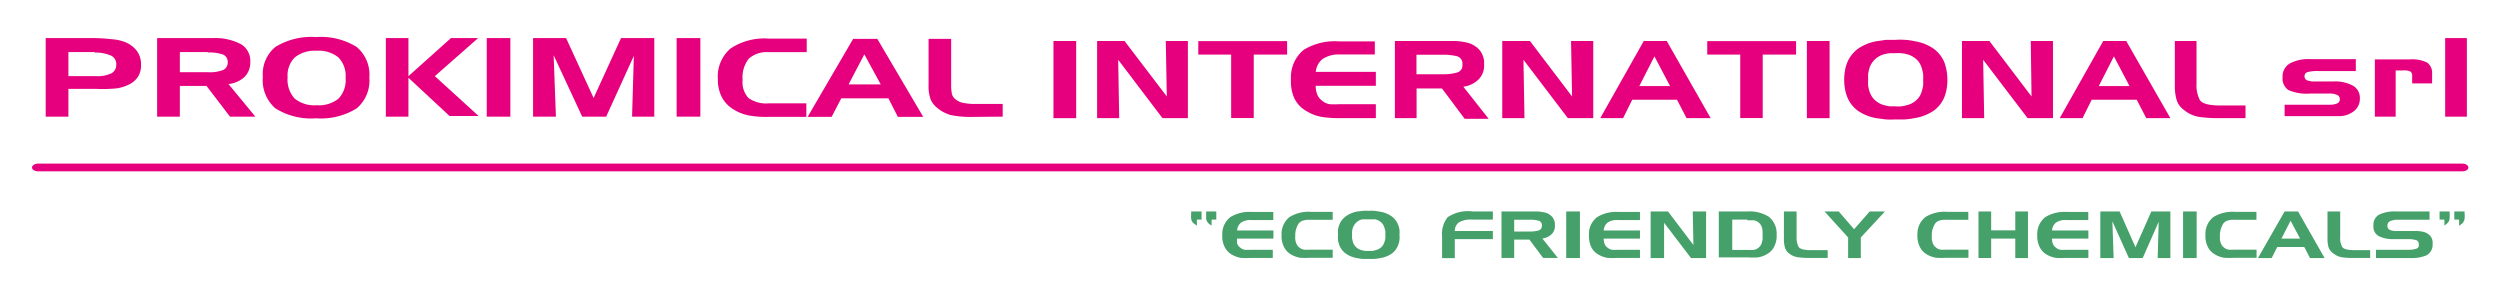 <svg xmlns="http://www.w3.org/2000/svg" viewBox="0 0 196.97 23.47"><defs><style>.cls-1{fill:#e6007e;}.cls-2{fill:#46a06a;}</style></defs><g id="Livello_1" data-name="Livello 1"><path class="cls-1" d="M3.6,3H7.48A15.52,15.52,0,0,1,9,3.11a3.12,3.12,0,0,1,.93.24,2.09,2.09,0,0,1,.88.7,1.71,1.71,0,0,1,.3,1A1.69,1.69,0,0,1,10.9,6a1.72,1.72,0,0,1-.74.66,3.21,3.21,0,0,1-.95.3A11,11,0,0,1,7.55,7H5.39V9.19H3.6Zm3.85,1.1H5.39V6H7.56a2.56,2.56,0,0,0,1.21-.22.74.74,0,0,0,.39-.68.74.74,0,0,0-.39-.71A3.11,3.11,0,0,0,7.45,4.14Z"/><path class="cls-1" d="M12.38,3h4.4A4.36,4.36,0,0,1,19,3.49a1.53,1.53,0,0,1,.72,1.4,1.61,1.61,0,0,1-.44,1.16A2.18,2.18,0,0,1,18,6.62l2.12,2.57h-2L16.27,6.77h-2.1V9.19H12.38Zm4,1.1H14.17V5.69h2.19a2.92,2.92,0,0,0,1.23-.18.63.63,0,0,0,.35-.6.62.62,0,0,0-.34-.6A3.13,3.13,0,0,0,16.36,4.14Z"/><path class="cls-1" d="M20.71,6.05a2.75,2.75,0,0,1,1-2.36,5.41,5.41,0,0,1,3.19-.77,5.33,5.33,0,0,1,3.2.78,2.84,2.84,0,0,1,1,2.42,2.85,2.85,0,0,1-1,2.42,5.33,5.33,0,0,1-3.2.78,5.27,5.27,0,0,1-3.21-.79A2.93,2.93,0,0,1,20.71,6.05ZM24.94,4a2.5,2.5,0,0,0-1.71.52,2,2,0,0,0-.57,1.57,2.21,2.21,0,0,0,.55,1.67,2.44,2.44,0,0,0,1.73.53,2.45,2.45,0,0,0,1.73-.52,2.1,2.1,0,0,0,.56-1.62,2.1,2.1,0,0,0-.56-1.62A2.45,2.45,0,0,0,24.94,4Z"/><path class="cls-1" d="M30.4,3h1.78V6l3.35-3h2.14l-3.41,3,3.45,3.14H35.42L32.18,6.13V9.19H30.4Z"/><path class="cls-1" d="M40.21,9.19H38.35V3h1.86Z"/><path class="cls-1" d="M42,3H44.6l2.17,4.72L48.93,3h2.62V9.19H49.8l.14-4.79L47.76,9.19H45.87L43.62,4.35l.18,4.84H42Z"/><path class="cls-1" d="M55.18,9.19H53.31V3h1.87Z"/><path class="cls-1" d="M180,8.25h3.47a1.59,1.59,0,0,0,.67-.1.35.35,0,0,0,.21-.34.35.35,0,0,0-.21-.33,1.45,1.45,0,0,0-.67-.11H182a3.53,3.53,0,0,1-1.71-.28,1.09,1.09,0,0,1-.45-1A1.18,1.18,0,0,1,180.41,5a3.16,3.16,0,0,1,1.67-.34h3.53v.94H182.7a2.91,2.91,0,0,0-.92.09.32.32,0,0,0-.21.32.33.33,0,0,0,.18.31,1.48,1.48,0,0,0,.6.1h1.49a2.91,2.91,0,0,1,1.56.34,1.1,1.1,0,0,1,.53,1,1.24,1.24,0,0,1-.47,1,1.89,1.89,0,0,1-1.23.39H180Z"/><path class="cls-1" d="M187.11,4.68h2.76a2.63,2.63,0,0,1,1.36.25,1,1,0,0,1,.39.89v.75h-1.57V6a.4.4,0,0,0-.13-.36,1.19,1.19,0,0,0-.59-.09h-.58V9.19h-1.64Z"/><path class="cls-1" d="M194.36,9.19h-1.71V3h1.71Z"/></g><g id="Livello_2" data-name="Livello 2"><path class="cls-1" d="M60.54,4.11A2.11,2.11,0,0,0,59,4.62a2.36,2.36,0,0,0-.49,1.68,1.81,1.81,0,0,0,.47,1.43,2.42,2.42,0,0,0,1.61.41h2.94V9.21h-3a8,8,0,0,1-1.57-.12,3.47,3.47,0,0,1-1.08-.42,2.5,2.5,0,0,1-1-1,3,3,0,0,1-.32-1.44,2.89,2.89,0,0,1,1-2.41,4.82,4.82,0,0,1,3-.78h3V4.11Z"/><path class="cls-1" d="M67.22,3.06h1.9l3.62,6.15h-2L70,7.75H66.28l-.76,1.46H63.63Zm.88,1.22L66.86,6.65h2.53Z"/><path class="cls-1" d="M76.7,9.21a7.82,7.82,0,0,1-1.77-.14,2.75,2.75,0,0,1-1-.5,1.84,1.84,0,0,1-.6-.72,3,3,0,0,1-.17-1.13V3.06h1.78V6.68a3.16,3.16,0,0,0,.07.76.77.77,0,0,0,.23.35,1.45,1.45,0,0,0,.62.31,4.6,4.6,0,0,0,1,.09H79v1Z"/><path class="cls-1" d="M194,13.5H3c-.26,0-.48-.14-.48-.3s.22-.31.48-.31H194c.27,0,.48.14.48.31S194.25,13.5,194,13.5Z"/><path class="cls-1" d="M83,9.31V3.23h1.79V9.31Z"/><path class="cls-1" d="M88.6,3.23,91.93,7.6l-.08-4.37h1.74V9.31h-2l-3.49-4.6.08,4.6H86.44V3.23Z"/><path class="cls-1" d="M94.41,4.3V3.24h7V4.3H98.78v5H97v-5Z"/><path class="cls-1" d="M104.19,4.66a1.44,1.44,0,0,0-.52,1h4.73V6.76h-4.74a1.83,1.83,0,0,0,.1.62,1.1,1.1,0,0,0,.39.54,1.2,1.2,0,0,0,.61.29,5.84,5.84,0,0,0,.73,0h2.91V9.31h-2.89a9.33,9.33,0,0,1-1.32-.09A3.31,3.31,0,0,1,103,8.79a2.36,2.36,0,0,1-1-1,3.07,3.07,0,0,1-.29-1.22,2.35,2.35,0,0,1,0-.26,2.28,2.28,0,0,1,0-.26,2.79,2.79,0,0,1,1-2.12,4.7,4.7,0,0,1,2.77-.67h2.84V4.29h-2.81A2.27,2.27,0,0,0,104.19,4.66Z"/><path class="cls-1" d="M114.1,3.23h.49a4.62,4.62,0,0,1,.91.11,1.84,1.84,0,0,1,.78.34,1.41,1.41,0,0,1,.46.52,1.73,1.73,0,0,1,.19.61V5a.49.49,0,0,1,0,.12,1.53,1.53,0,0,1-.39,1.09,2.06,2.06,0,0,1-1.25.62l2,2.53H115.4l-1.79-2.39h-2V9.31h-1.71V3.23Zm-.41,1.08H111.6V5.85h2.18a3.71,3.71,0,0,0,1-.13.58.58,0,0,0,.44-.65.59.59,0,0,0-.47-.65,4.77,4.77,0,0,0-1-.11Z"/><path class="cls-1" d="M120.54,3.23l3.32,4.37-.08-4.37h1.75V9.31h-2l-3.5-4.6.08,4.6h-1.75V3.23Z"/><path class="cls-1" d="M131.32,3.23l3.46,6.08h-1.9l-.75-1.45H128.6l-.72,1.45h-1.8l3.43-6.08Zm-2.16,3.55h2.42l-1.23-2.34Z"/><path class="cls-1" d="M134.51,4.3V3.24h7V4.3h-2.63v5h-1.77v-5Z"/><path class="cls-1" d="M142.36,9.31V3.23h1.79V9.31Z"/><path class="cls-1" d="M145.54,4.92a2.63,2.63,0,0,1,.86-1.09,3.68,3.68,0,0,1,1.5-.59l.7-.1.73,0a5.19,5.19,0,0,1,.78,0,4.8,4.8,0,0,1,.76.11,3.62,3.62,0,0,1,1.48.59,2.53,2.53,0,0,1,.85,1.09,4.11,4.11,0,0,1,.17.65,3.79,3.79,0,0,1,.06.67,4.09,4.09,0,0,1-.05.71,3.46,3.46,0,0,1-.18.67,2.46,2.46,0,0,1-.86,1.1,3.75,3.75,0,0,1-1.52.58,5.9,5.9,0,0,1-.75.1q-.37,0-.78,0a5.58,5.58,0,0,1-.7,0l-.69-.09a3.65,3.65,0,0,1-1.5-.58,2.46,2.46,0,0,1-.86-1.1,3.26,3.26,0,0,1-.18-.65,4,4,0,0,1-.06-.7,4.25,4.25,0,0,1,.06-.71,2.51,2.51,0,0,1,.18-.64Zm1.76.44a2.37,2.37,0,0,0-.11.46,3.55,3.55,0,0,0,0,.46,2.49,2.49,0,0,0,0,.47,3.27,3.27,0,0,0,.1.45,1.66,1.66,0,0,0,.42.68,1.74,1.74,0,0,0,.8.42,2.7,2.7,0,0,0,.41.08l.43,0a3.11,3.11,0,0,0,.43,0,2.7,2.7,0,0,0,.41-.08,1.73,1.73,0,0,0,.81-.42,1.45,1.45,0,0,0,.41-.68,3.28,3.28,0,0,0,.11-.45,3.73,3.73,0,0,0,0-.47,3.57,3.57,0,0,0,0-.46,3.43,3.43,0,0,0-.11-.46,1.5,1.5,0,0,0-.41-.68,1.73,1.73,0,0,0-.81-.42,2.7,2.7,0,0,0-.41-.07,3.11,3.11,0,0,0-.43,0l-.43,0a2.7,2.7,0,0,0-.41.07,1.66,1.66,0,0,0-.8.43,1.73,1.73,0,0,0-.42.67Z"/><path class="cls-1" d="M156.74,3.23l3.32,4.37L160,3.23h1.75V9.31h-2l-3.5-4.6.08,4.6h-1.75V3.23Z"/><path class="cls-1" d="M167.52,3.23,171,9.31h-1.9l-.75-1.45H164.8l-.72,1.45h-1.8l3.43-6.08Zm-2.16,3.55h2.42l-1.23-2.34Z"/><path class="cls-1" d="M173.33,9.22a2.5,2.5,0,0,1-1.24-.54,1.54,1.54,0,0,1-.61-.85,4,4,0,0,1-.13-1V3.23h1.71V6.57a2.55,2.55,0,0,0,.25,1.29c.17.3.71.45,1.61.45h2v1h-2.16A10.91,10.91,0,0,1,173.33,9.22Z"/><path class="cls-2" d="M93.86,16.66h.81v.64H94.3v.48l-.17-.12L94,17.55a.56.56,0,0,1-.15-.32,2.28,2.28,0,0,1,0-.38v-.19Zm1.16,0h.81v.64h-.37v.48l-.17-.12a.57.57,0,0,1-.11-.11.56.56,0,0,1-.15-.32c0-.11,0-.23,0-.38v-.19Z"/><path class="cls-2" d="M97.79,17.53a.86.86,0,0,0-.32.63h2.86v.64H97.47a1.58,1.58,0,0,0,0,.38.66.66,0,0,0,.24.32.72.72,0,0,0,.37.18,3.25,3.25,0,0,0,.44,0h1.76v.64H98.59a7,7,0,0,1-.81,0,2.08,2.08,0,0,1-.72-.26,1.37,1.37,0,0,1-.58-.62,1.91,1.91,0,0,1-.18-.73v-.16c0-.05,0-.11,0-.16a1.69,1.69,0,0,1,.63-1.28,2.83,2.83,0,0,1,1.67-.41h1.72v.64h-1.7A1.32,1.32,0,0,0,97.79,17.53Z"/><path class="cls-2" d="M102.29,17.66a1.65,1.65,0,0,0-.24.84v.17a1,1,0,0,0,0,.17,1.06,1.06,0,0,0,.09.35.71.71,0,0,0,.22.3.79.79,0,0,0,.38.18,3.15,3.15,0,0,0,.44,0H105v.64h-1.74a7,7,0,0,1-.81,0,2.2,2.2,0,0,1-.73-.26,1.4,1.4,0,0,1-.57-.62,1.91,1.91,0,0,1-.18-.73v-.16c0-.05,0-.11,0-.16a1.69,1.69,0,0,1,.63-1.28,2.83,2.83,0,0,1,1.67-.41H105v.63h-1.7C102.76,17.29,102.44,17.41,102.29,17.66Z"/><path class="cls-2" d="M105.53,17.68a1.52,1.52,0,0,1,.52-.65,2.31,2.31,0,0,1,.91-.37l.42-.05a3.24,3.24,0,0,1,.44,0,3.73,3.73,0,0,1,.47,0l.46.07a2.19,2.19,0,0,1,.89.36,1.44,1.44,0,0,1,.51.66,1.6,1.6,0,0,1,.11.39,1.84,1.84,0,0,1,0,.41,2.09,2.09,0,0,1,0,.43,1.82,1.82,0,0,1-.11.4,1.44,1.44,0,0,1-.51.66,2.19,2.19,0,0,1-.92.35,3.47,3.47,0,0,1-.45.06l-.47,0-.43,0a2.7,2.7,0,0,1-.41-.06,2.09,2.09,0,0,1-.91-.35,1.47,1.47,0,0,1-.52-.66,2.22,2.22,0,0,1-.11-.39,3.11,3.11,0,0,1,0-.43,3.22,3.22,0,0,1,0-.43,1.41,1.41,0,0,1,.11-.38Zm1.06.26a1.57,1.57,0,0,0-.06.28,1.37,1.37,0,0,0,0,.28,1.42,1.42,0,0,0,0,.29l.06.27a.95.95,0,0,0,.74.66,1,1,0,0,0,.25.05l.26,0,.26,0a.93.93,0,0,0,.24-.05,1.12,1.12,0,0,0,.5-.25,1,1,0,0,0,.24-.41,2.68,2.68,0,0,0,.07-.27,2.83,2.83,0,0,0,0-.29c0-.09,0-.18,0-.28a2.68,2.68,0,0,0-.07-.27.89.89,0,0,0-.24-.41,1,1,0,0,0-.5-.26l-.24,0-.26,0-.26,0-.25,0a1,1,0,0,0-.48.26,1.1,1.1,0,0,0-.26.41Z"/><path class="cls-2" d="M114.05,17.12a2.89,2.89,0,0,1,2-.46h1.57v.64h-1.66a1.88,1.88,0,0,0-1,.21.83.83,0,0,0-.34.69h3v.64h-3v1.5h-1V18.64A2.14,2.14,0,0,1,114.05,17.12Z"/><path class="cls-2" d="M120.81,16.66h.29a3.31,3.31,0,0,1,.55.07,1,1,0,0,1,.48.21.8.8,0,0,1,.27.31,1,1,0,0,1,.11.37s0,0,0,.07v.07a.91.91,0,0,1-.23.66,1.27,1.27,0,0,1-.76.37l1.22,1.53h-1.16l-1.08-1.44H119.3v1.44h-1V16.66Zm-.25.65H119.3v.93h1.32a2.21,2.21,0,0,0,.59-.08.36.36,0,0,0,.27-.39.35.35,0,0,0-.29-.39,2.48,2.48,0,0,0-.63-.07Z"/><path class="cls-2" d="M123.4,20.33V16.66h1.08v3.67Z"/><path class="cls-2" d="M126.67,17.53a.86.86,0,0,0-.32.63h2.86v.64h-2.86a1.21,1.21,0,0,0,.06.38.64.64,0,0,0,.23.32.76.76,0,0,0,.37.18,3.4,3.4,0,0,0,.45,0h1.75v.64h-1.74a6.73,6.73,0,0,1-.8,0,2.13,2.13,0,0,1-.73-.26,1.37,1.37,0,0,1-.58-.62,2.1,2.1,0,0,1-.17-.73.92.92,0,0,1,0-.16.86.86,0,0,0,0-.16,1.66,1.66,0,0,1,.64-1.28,2.81,2.81,0,0,1,1.67-.41h1.71v.64h-1.69A1.35,1.35,0,0,0,126.67,17.53Z"/><path class="cls-2" d="M131.42,16.66l2,2.64-.05-2.64h1.05v3.67h-1.19l-2.12-2.78,0,2.78h-1.06V16.66Z"/><path class="cls-2" d="M137.68,16.66a2.83,2.83,0,0,1,1.67.41,1.69,1.69,0,0,1,.63,1.28s0,.11,0,.16v.16a1.91,1.91,0,0,1-.18.73,1.37,1.37,0,0,1-.58.62,2,2,0,0,1-.72.26,6.77,6.77,0,0,1-.81,0h-2.27V16.66Zm0,.64h-1.2v2.39h1.26a3.15,3.15,0,0,0,.44,0,.81.81,0,0,0,.61-.5,1.55,1.55,0,0,0,.08-.36.81.81,0,0,0,0-.16v-.31c0-.06,0-.11,0-.17a1.47,1.47,0,0,0-.08-.35.76.76,0,0,0-.23-.31.77.77,0,0,0-.38-.17,3.13,3.13,0,0,0-.44,0h-.06Z"/><path class="cls-2" d="M141.77,20.28A1.42,1.42,0,0,1,141,20a.94.94,0,0,1-.37-.51,2.33,2.33,0,0,1-.08-.59V16.66h1v2a1.63,1.63,0,0,0,.15.78c.11.18.43.27,1,.27H144v.61h-1.31A6,6,0,0,1,141.77,20.28Z"/><path class="cls-2" d="M144.87,16.66l1.21,1.4,1.23-1.4h1.2l-1.9,2.05v1.62h-1V18.71l-1.86-2.05Z"/><path class="cls-2" d="M152.44,17.66a1.65,1.65,0,0,0-.24.84v.34a2,2,0,0,0,.09.35.74.74,0,0,0,.23.3.75.75,0,0,0,.38.18,3.15,3.15,0,0,0,.44,0h1.75v.64h-1.74a6.87,6.87,0,0,1-.8,0,2.13,2.13,0,0,1-.73-.26,1.4,1.4,0,0,1-.57-.62,1.91,1.91,0,0,1-.18-.73,2.57,2.57,0,0,1,0-.32,1.69,1.69,0,0,1,.63-1.28,2.83,2.83,0,0,1,1.67-.41h1.71v.63H153.4C152.9,17.29,152.58,17.41,152.44,17.66Z"/><path class="cls-2" d="M156.88,18.15h1.9V16.66h1v3.67h-1V18.8h-1.9v1.53h-1V16.66h1Z"/><path class="cls-2" d="M162,17.53a.83.83,0,0,0-.32.63h2.86v.64h-2.87a1.21,1.21,0,0,0,.06.38.66.66,0,0,0,.24.32.72.72,0,0,0,.37.18,3.15,3.15,0,0,0,.44,0h1.76v.64h-1.75a7,7,0,0,1-.8,0,2.13,2.13,0,0,1-.73-.26,1.4,1.4,0,0,1-.57-.62,1.91,1.91,0,0,1-.18-.73v-.16a.86.86,0,0,1,0-.16,1.69,1.69,0,0,1,.63-1.28,2.83,2.83,0,0,1,1.67-.41h1.72v.64h-1.7A1.3,1.3,0,0,0,162,17.53Z"/><path class="cls-2" d="M167,16.66l1.25,2.82,1.25-2.82H171v3.67h-1l.08-2.86-1.26,2.86h-1.09l-1.3-2.89.1,2.89h-1.05V16.66Z"/><path class="cls-2" d="M172,20.33V16.66h1.07v3.67Z"/><path class="cls-2" d="M175.14,17.66a1.88,1.88,0,0,0-.24.84v.17s0,.11,0,.17a1.06,1.06,0,0,0,.09.35.71.71,0,0,0,.22.3.79.79,0,0,0,.38.18,3.25,3.25,0,0,0,.44,0h1.76v.64h-1.74a7,7,0,0,1-.81,0,2.08,2.08,0,0,1-.72-.26,1.37,1.37,0,0,1-.58-.62,1.91,1.91,0,0,1-.18-.73v-.16c0-.05,0-.11,0-.16a1.69,1.69,0,0,1,.63-1.28,2.86,2.86,0,0,1,1.67-.41h1.72v.63h-1.69C175.61,17.29,175.29,17.41,175.14,17.66Z"/><path class="cls-2" d="M181.06,16.66l2.09,3.67H182l-.45-.87h-2.13l-.44.87H177.9L180,16.66Zm-1.31,2.14h1.47l-.75-1.41Z"/><path class="cls-2" d="M184.57,20.28a1.49,1.49,0,0,1-.75-.33.94.94,0,0,1-.37-.51,2.32,2.32,0,0,1-.07-.59V16.66h1v2a1.43,1.43,0,0,0,.15.78c.1.18.43.27,1,.27h1.21v.61h-1.3A6,6,0,0,1,184.57,20.28Z"/><path class="cls-2" d="M188.89,17.31a1.51,1.51,0,0,0-.56.11.37.37,0,0,0-.23.38.32.32,0,0,0,.19.31,1.08,1.08,0,0,0,.46.09h1.68a3.55,3.55,0,0,1,.47.06,1,1,0,0,1,.41.18.79.79,0,0,1,.25.27.84.84,0,0,1,.1.33.34.34,0,0,1,0,.1.31.31,0,0,1,0,.1.93.93,0,0,1-.47.87,2.89,2.89,0,0,1-1.25.22h-2.74v-.65h2.58a2.05,2.05,0,0,0,.59-.08c.17-.06.23-.19.2-.4a.3.3,0,0,0-.24-.29,2.21,2.21,0,0,0-.48-.07h-1.22a2.51,2.51,0,0,1-1.2-.23.84.84,0,0,1-.43-.84.89.89,0,0,1,.47-.87,2.75,2.75,0,0,1,1.25-.24h2.7v.65Z"/><path class="cls-2" d="M192.59,17.78V17.3h-.38v-.64H193v.19a2.28,2.28,0,0,1,0,.38.61.61,0,0,1-.14.32l-.12.11-.16.12Zm1.16,0V17.3h-.38v-.64h.81v.19a1.55,1.55,0,0,1,0,.38.61.61,0,0,1-.14.32.43.43,0,0,1-.12.11,1.11,1.11,0,0,1-.16.12Z"/></g></svg>